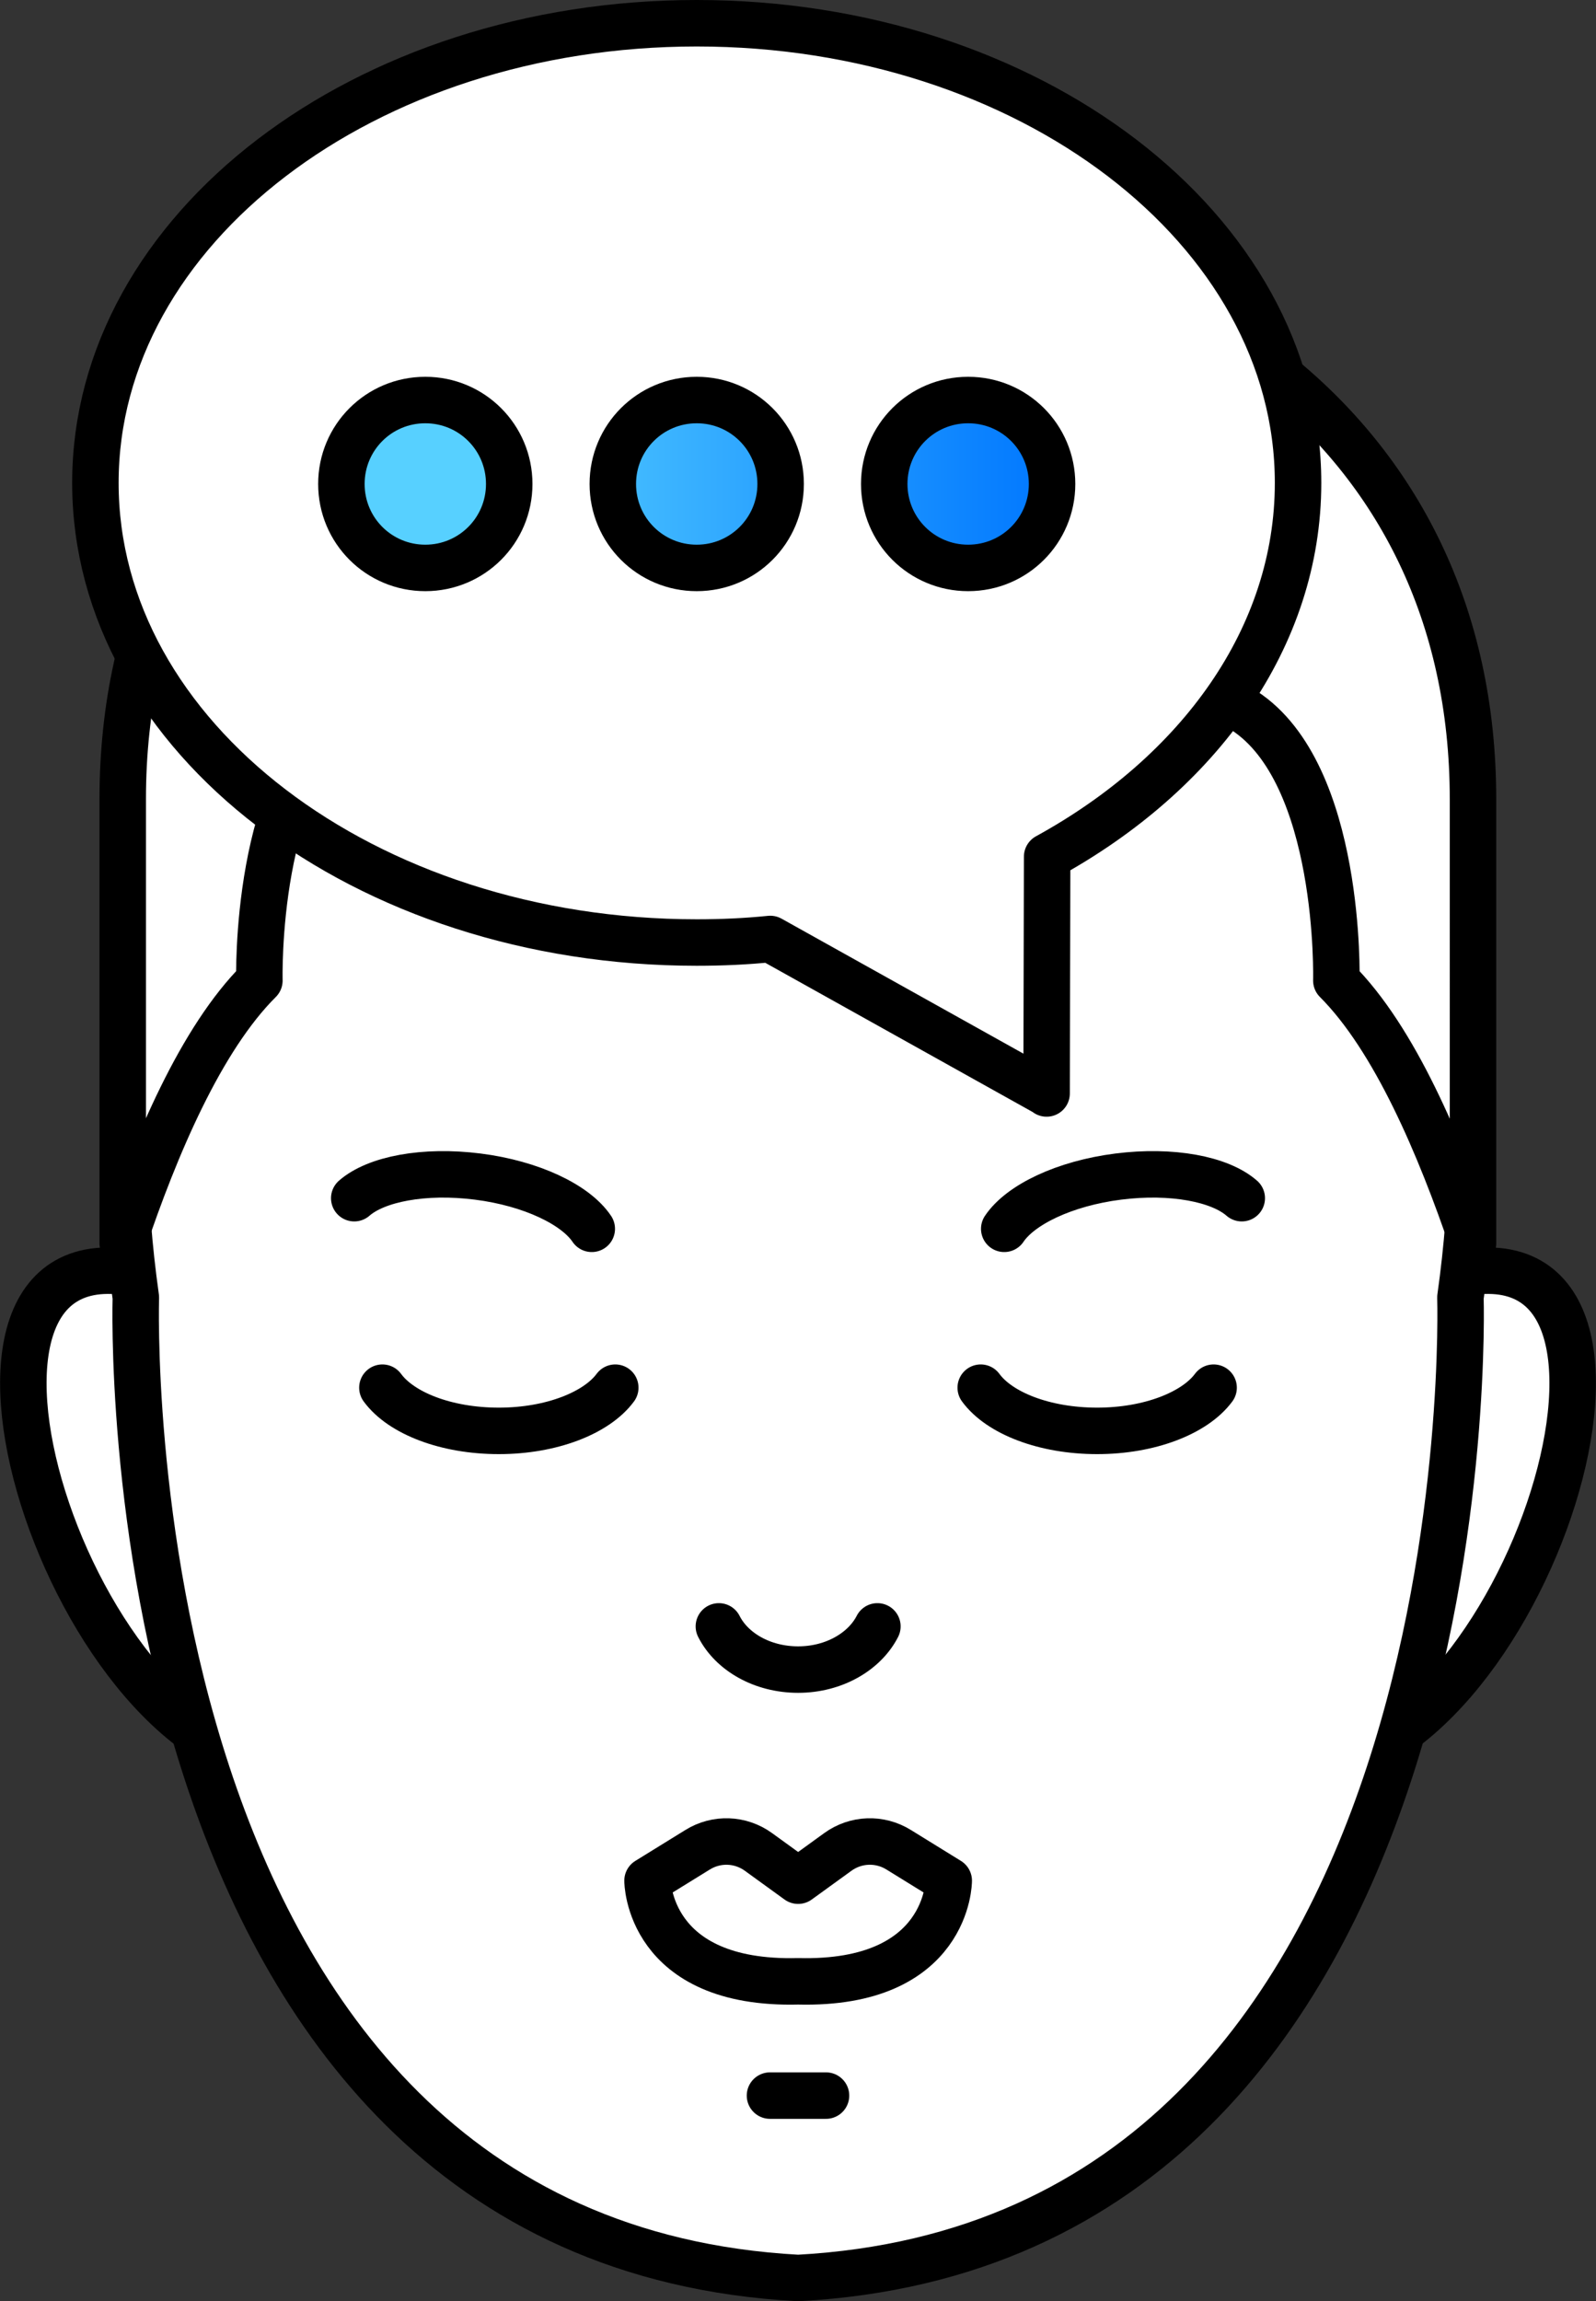 <?xml version="1.0" encoding="UTF-8"?>
<svg id="Layer_1" data-name="Layer 1" xmlns="http://www.w3.org/2000/svg" xmlns:xlink="http://www.w3.org/1999/xlink" viewBox="0 0 58.39 84.16">
  <rect x="0" y="0" width="58.39" height="84.16" fill="#333333" stroke="none"/>
  <defs>
    <style>
      .cls-1, .cls-2, .cls-3 {
        stroke-linecap: round;
      }

      .cls-1, .cls-2, .cls-3, .cls-4 {
        stroke: #000;
        stroke-linejoin: round;
        stroke-width: 1.7px;
      }

      .cls-1, .cls-3 {
        fill: #fff;
      }

      .cls-1, .cls-4 {
        fill-rule: evenodd;
      }

      .cls-2 {
        fill: none;
      }

      .cls-4 {
        fill: url(#linear-gradient);
      }
    </style>
    <linearGradient id="linear-gradient" x1="12.49" y1="17.7" x2="38.49" y2="17.7" gradientUnits="userSpaceOnUse">
      <stop offset=".2" stop-color="#57d0ff"/>
      <stop offset="1" stop-color="#07f"/>
    </linearGradient>
  </defs>
  <g>
    <g>
      <path class="cls-3" d="M5.28,46.65c-9.1-2.28-2.61,17.97,5.48,17.97l-5.48-17.97Z"/>
      <path class="cls-3" d="M53.11,46.65c9.1-2.28,2.61,17.97-5.48,17.97l5.48-17.97Z"/>
    </g>
    <path class="cls-3" d="M29.2,18.94S.86,18.18,4.97,47.45c0,0-1.11,34.49,24.23,35.86,25.34-1.37,24.23-35.86,24.23-35.86,4.11-29.27-24.23-28.5-24.23-28.5Z"/>
    <path class="cls-3" d="M26.3,59.48c.47,.93,1.59,1.58,2.9,1.58s2.43-.66,2.9-1.58"/>
    <g>
      <path class="cls-3" d="M45.43,43.82c-.8-.7-2.55-1.04-4.52-.79-1.97,.25-3.58,1.03-4.17,1.91"/>
      <path class="cls-3" d="M12.96,43.82c.8-.7,2.55-1.04,4.52-.79s3.58,1.03,4.17,1.91"/>
    </g>
    <g>
      <path class="cls-3" d="M35.88,50.75c.68,.93,2.33,1.58,4.26,1.58s3.58-.66,4.26-1.58"/>
      <path class="cls-3" d="M13.99,50.75c.68,.93,2.33,1.58,4.26,1.58s3.58-.66,4.26-1.58"/>
    </g>
    <path class="cls-3" d="M32.88,67.65c-.69-.43-1.57-.4-2.23,.08l-1.45,1.05-1.45-1.05c-.66-.48-1.54-.51-2.23-.08l-1.83,1.13s0,3.82,5.51,3.68c5.51,.14,5.51-3.68,5.51-3.68l-1.83-1.13Z"/>
    <line class="cls-3" x1="28.17" y1="76.64" x2="30.22" y2="76.64"/>
    <g>
      <path class="cls-3" d="M29.19,8.14c-13.58,0-24.7,7.5-24.7,21.08v16.25c1.2-3.56,2.86-7.48,5-9.61,0,0-.2-7.55,3.37-9.87,3.03-1.97,9.17,.71,16.33,.71s13.29-2.68,16.33-.71c3.57,2.32,3.37,9.87,3.37,9.87,2.13,2.13,3.79,6.05,5,9.61V29.23c0-13.58-11.11-21.08-24.7-21.08Z"/>
      <path class="cls-3" d="M9.62,18.72c-1.86-1.44-3.11-2.17-3.11-2.17,0,0,2.45-3.96,8.39-7.35,3.96-2.26,9.18-3.12,9.18-3.12l.8,5.62-.98-6.91s11.72,.01,17.03,3.45c4.26,2.75,5.15,8.71,5.15,8.71"/>
      <path class="cls-2" d="M19.58,19.8s.34,1.17,1.22,2.54c1.17,1.8,2.56,3.3,4.59,3.88s3.65,.47,3.65,.47"/>
      <path class="cls-2" d="M26.58,15.48c.22,.54,1.01,1.89,2.46,3.08,1.06,.88,2.31,1.56,3.71,2.03,1.77,.59,3.8,.84,6.03,.75"/>
    </g>
  </g>
  <g>
    <path class="cls-1" d="M38.29,39.99l.02-8.66c5.56-3.05,9.18-8.03,9.18-13.67,0-9.29-9.85-16.81-22-16.81-12.15,0-22,7.53-22,16.81,0,9.29,9.85,16.81,22,16.81,.91,0,1.81-.04,2.69-.13l10.11,5.64Z"/>
    <path class="cls-4" d="M18.63,17.7c0,1.7-1.37,3.07-3.07,3.07s-3.07-1.37-3.07-3.07,1.37-3.07,3.07-3.07,3.07,1.37,3.07,3.07Zm6.86-3.07c-1.7,0-3.07,1.37-3.07,3.07s1.37,3.07,3.07,3.07,3.07-1.37,3.07-3.07-1.37-3.07-3.07-3.07Zm9.93,0c-1.7,0-3.07,1.37-3.07,3.07s1.37,3.07,3.07,3.07,3.07-1.37,3.07-3.07-1.37-3.07-3.07-3.07Z"/>
  </g>
</svg>